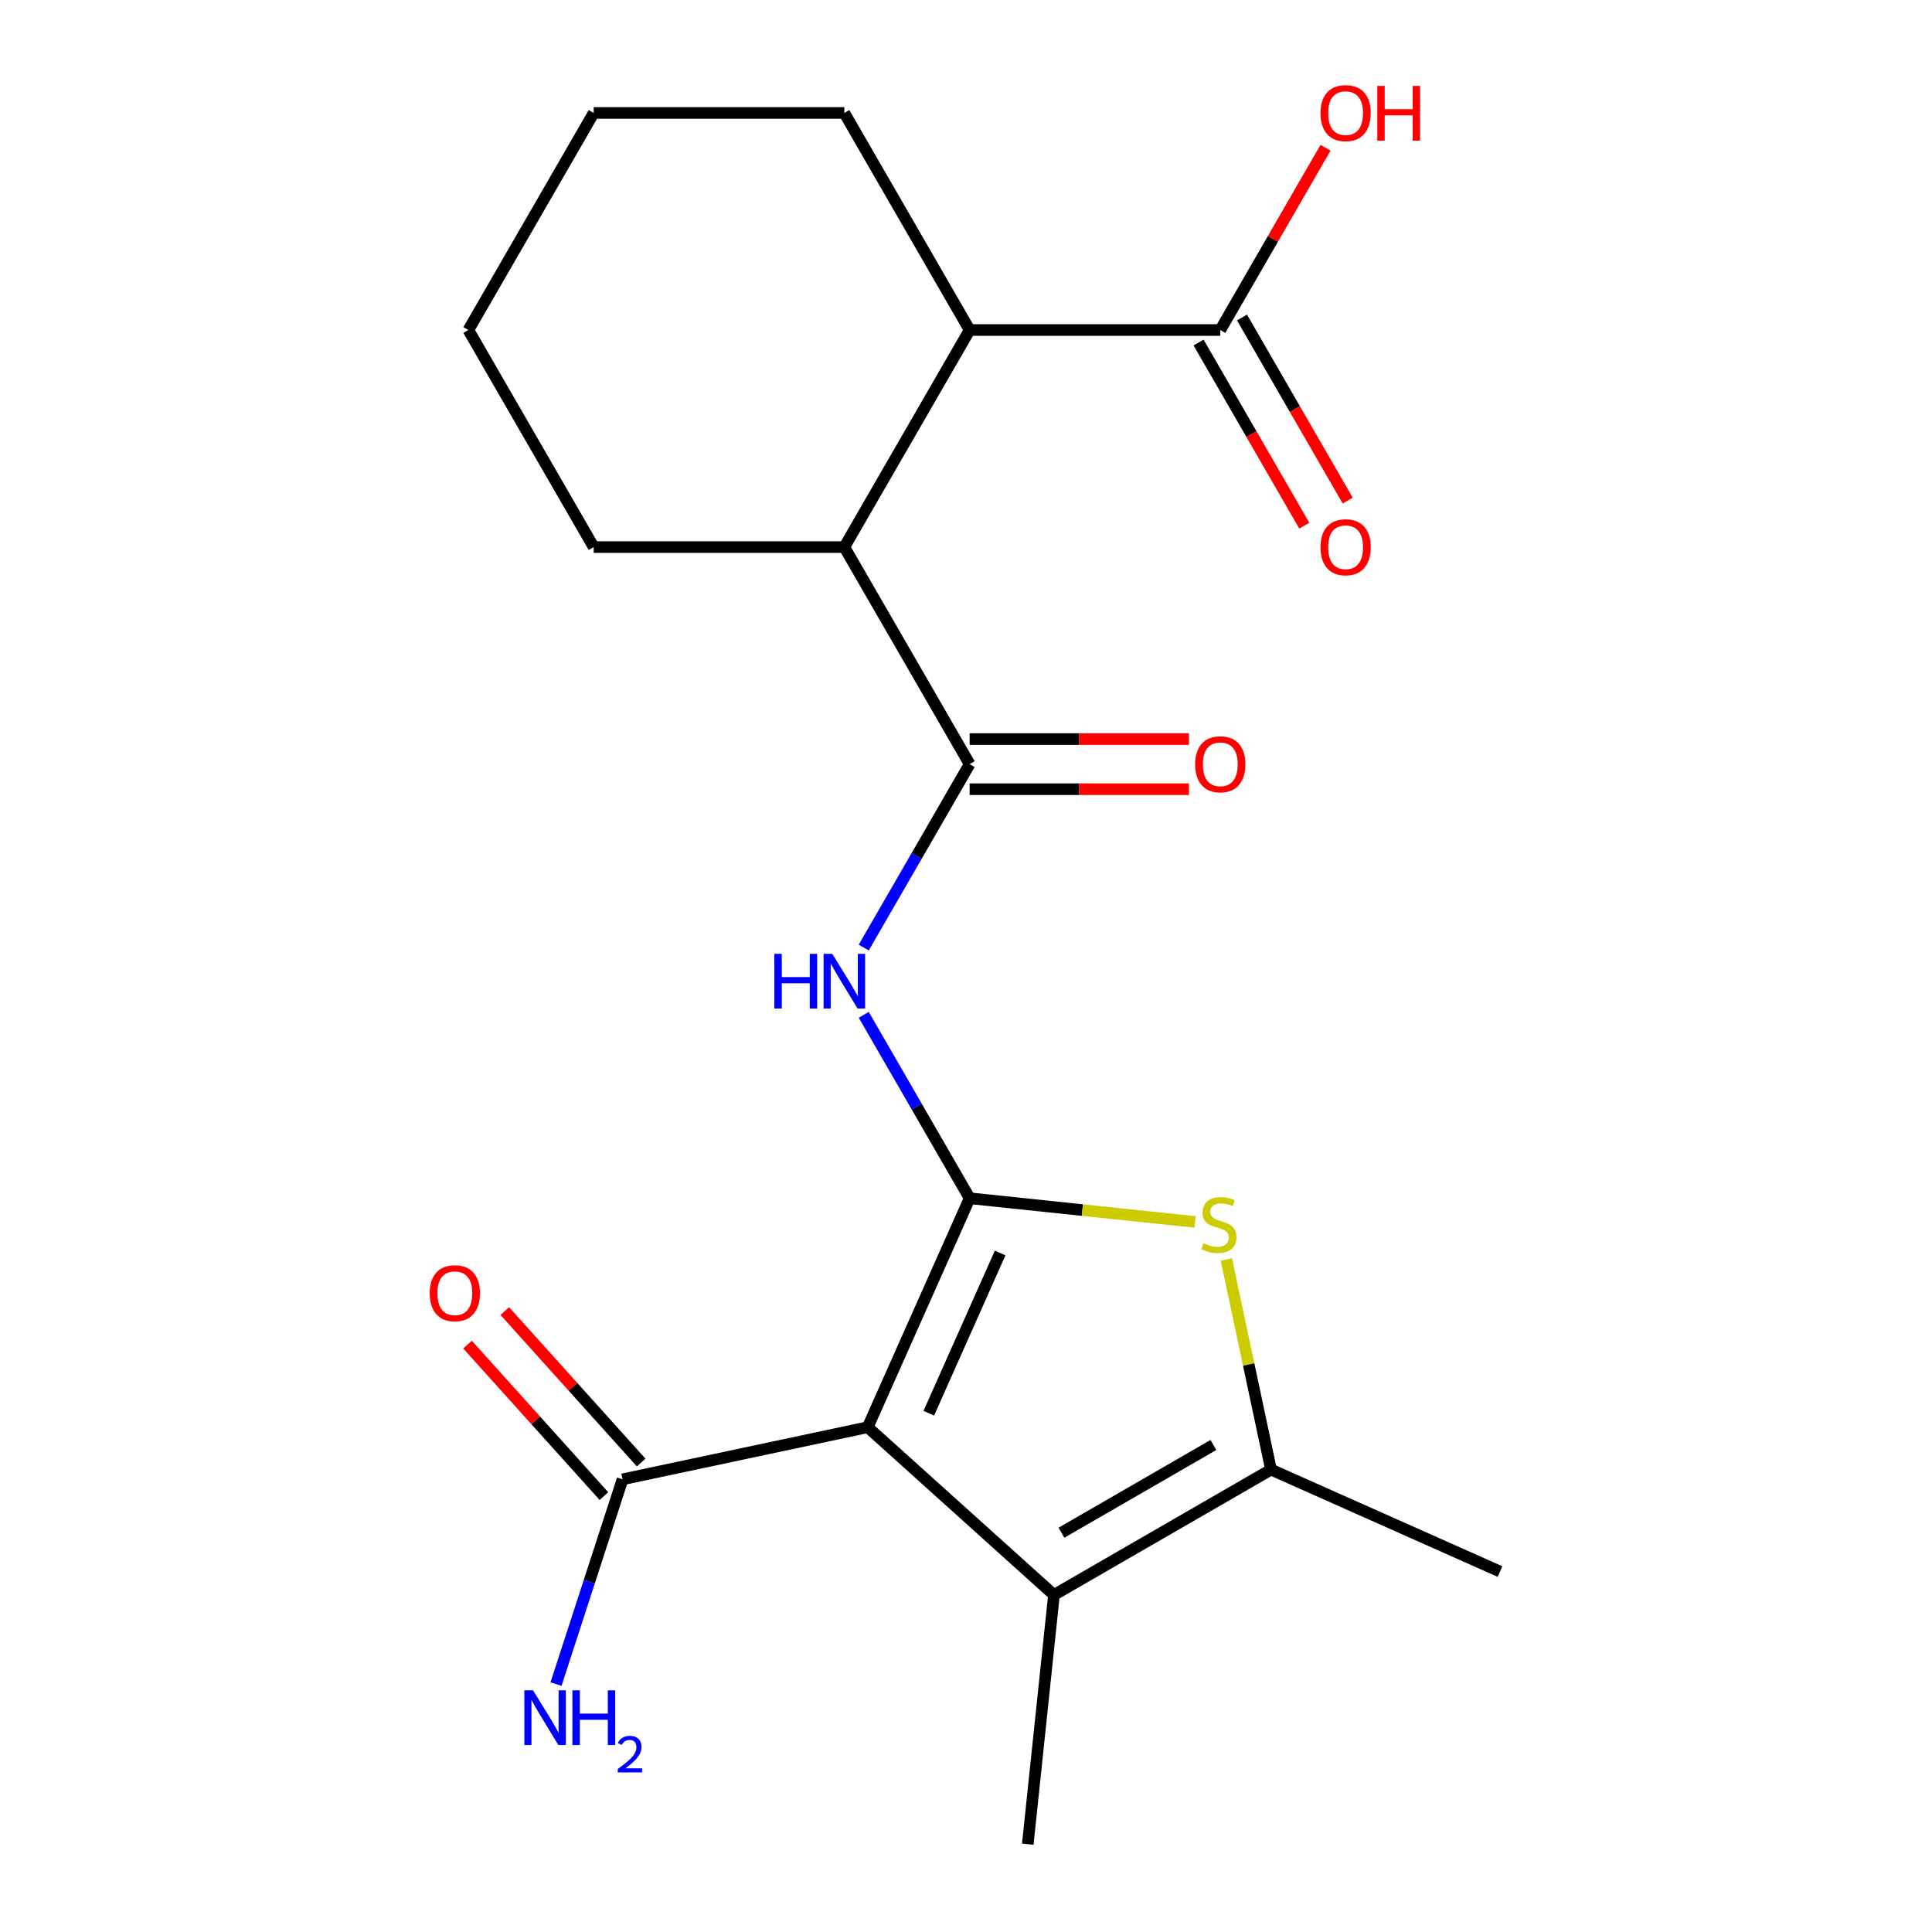 <?xml version='1.0' encoding='iso-8859-1'?>
<svg version='1.1' baseProfile='full'
              xmlns='http://www.w3.org/2000/svg'
                      xmlns:rdkit='http://www.rdkit.org/xml'
                      xmlns:xlink='http://www.w3.org/1999/xlink'
                  xml:space='preserve'
width='1000px' height='1000px' viewBox='0 0 1000 1000'>
<!-- END OF HEADER -->
<rect style='opacity:1.0;fill:#FFFFFF;stroke:none' width='1000' height='1000' x='0' y='0'> </rect>
<path class='bond-0' d='M 501.889,620.21 L 449.123,738.723' style='fill:none;fill-rule:evenodd;stroke:#000000;stroke-width:6px;stroke-linecap:butt;stroke-linejoin:miter;stroke-opacity:1' />
<path class='bond-0' d='M 517.676,648.54 L 480.741,731.499' style='fill:none;fill-rule:evenodd;stroke:#000000;stroke-width:6px;stroke-linecap:butt;stroke-linejoin:miter;stroke-opacity:1' />
<path class='bond-1' d='M 501.889,620.21 L 560.236,626.343' style='fill:none;fill-rule:evenodd;stroke:#000000;stroke-width:6px;stroke-linecap:butt;stroke-linejoin:miter;stroke-opacity:1' />
<path class='bond-1' d='M 560.236,626.343 L 618.583,632.475' style='fill:none;fill-rule:evenodd;stroke:#CCCC00;stroke-width:6px;stroke-linecap:butt;stroke-linejoin:miter;stroke-opacity:1' />
<path class='bond-3' d='M 501.889,620.21 L 474.48,572.738' style='fill:none;fill-rule:evenodd;stroke:#000000;stroke-width:6px;stroke-linecap:butt;stroke-linejoin:miter;stroke-opacity:1' />
<path class='bond-3' d='M 474.48,572.738 L 447.072,525.265' style='fill:none;fill-rule:evenodd;stroke:#0000FF;stroke-width:6px;stroke-linecap:butt;stroke-linejoin:miter;stroke-opacity:1' />
<path class='bond-2' d='M 449.123,738.723 L 545.53,825.528' style='fill:none;fill-rule:evenodd;stroke:#000000;stroke-width:6px;stroke-linecap:butt;stroke-linejoin:miter;stroke-opacity:1' />
<path class='bond-6' d='M 449.123,738.723 L 322.23,765.695' style='fill:none;fill-rule:evenodd;stroke:#000000;stroke-width:6px;stroke-linecap:butt;stroke-linejoin:miter;stroke-opacity:1' />
<path class='bond-4' d='M 634.758,651.894 L 646.318,706.279' style='fill:none;fill-rule:evenodd;stroke:#CCCC00;stroke-width:6px;stroke-linecap:butt;stroke-linejoin:miter;stroke-opacity:1' />
<path class='bond-4' d='M 646.318,706.279 L 657.878,760.664' style='fill:none;fill-rule:evenodd;stroke:#000000;stroke-width:6px;stroke-linecap:butt;stroke-linejoin:miter;stroke-opacity:1' />
<path class='bond-15' d='M 545.53,825.528 L 531.97,954.545' style='fill:none;fill-rule:evenodd;stroke:#000000;stroke-width:6px;stroke-linecap:butt;stroke-linejoin:miter;stroke-opacity:1' />
<path class='bond-21' d='M 545.53,825.528 L 657.878,760.664' style='fill:none;fill-rule:evenodd;stroke:#000000;stroke-width:6px;stroke-linecap:butt;stroke-linejoin:miter;stroke-opacity:1' />
<path class='bond-21' d='M 549.41,793.329 L 628.053,747.924' style='fill:none;fill-rule:evenodd;stroke:#000000;stroke-width:6px;stroke-linecap:butt;stroke-linejoin:miter;stroke-opacity:1' />
<path class='bond-5' d='M 447.072,490.459 L 474.48,442.986' style='fill:none;fill-rule:evenodd;stroke:#0000FF;stroke-width:6px;stroke-linecap:butt;stroke-linejoin:miter;stroke-opacity:1' />
<path class='bond-5' d='M 474.48,442.986 L 501.889,395.514' style='fill:none;fill-rule:evenodd;stroke:#000000;stroke-width:6px;stroke-linecap:butt;stroke-linejoin:miter;stroke-opacity:1' />
<path class='bond-16' d='M 657.878,760.664 L 776.391,813.429' style='fill:none;fill-rule:evenodd;stroke:#000000;stroke-width:6px;stroke-linecap:butt;stroke-linejoin:miter;stroke-opacity:1' />
<path class='bond-7' d='M 501.889,395.514 L 437.025,283.166' style='fill:none;fill-rule:evenodd;stroke:#000000;stroke-width:6px;stroke-linecap:butt;stroke-linejoin:miter;stroke-opacity:1' />
<path class='bond-10' d='M 501.889,408.487 L 558.631,408.487' style='fill:none;fill-rule:evenodd;stroke:#000000;stroke-width:6px;stroke-linecap:butt;stroke-linejoin:miter;stroke-opacity:1' />
<path class='bond-10' d='M 558.631,408.487 L 615.374,408.487' style='fill:none;fill-rule:evenodd;stroke:#FF0000;stroke-width:6px;stroke-linecap:butt;stroke-linejoin:miter;stroke-opacity:1' />
<path class='bond-10' d='M 501.889,382.541 L 558.631,382.541' style='fill:none;fill-rule:evenodd;stroke:#000000;stroke-width:6px;stroke-linecap:butt;stroke-linejoin:miter;stroke-opacity:1' />
<path class='bond-10' d='M 558.631,382.541 L 615.374,382.541' style='fill:none;fill-rule:evenodd;stroke:#FF0000;stroke-width:6px;stroke-linecap:butt;stroke-linejoin:miter;stroke-opacity:1' />
<path class='bond-11' d='M 331.871,757.014 L 296.573,717.812' style='fill:none;fill-rule:evenodd;stroke:#000000;stroke-width:6px;stroke-linecap:butt;stroke-linejoin:miter;stroke-opacity:1' />
<path class='bond-11' d='M 296.573,717.812 L 261.276,678.611' style='fill:none;fill-rule:evenodd;stroke:#FF0000;stroke-width:6px;stroke-linecap:butt;stroke-linejoin:miter;stroke-opacity:1' />
<path class='bond-11' d='M 312.589,774.375 L 277.292,735.173' style='fill:none;fill-rule:evenodd;stroke:#000000;stroke-width:6px;stroke-linecap:butt;stroke-linejoin:miter;stroke-opacity:1' />
<path class='bond-11' d='M 277.292,735.173 L 241.994,695.972' style='fill:none;fill-rule:evenodd;stroke:#FF0000;stroke-width:6px;stroke-linecap:butt;stroke-linejoin:miter;stroke-opacity:1' />
<path class='bond-13' d='M 322.23,765.695 L 305.013,818.683' style='fill:none;fill-rule:evenodd;stroke:#000000;stroke-width:6px;stroke-linecap:butt;stroke-linejoin:miter;stroke-opacity:1' />
<path class='bond-13' d='M 305.013,818.683 L 287.796,871.67' style='fill:none;fill-rule:evenodd;stroke:#0000FF;stroke-width:6px;stroke-linecap:butt;stroke-linejoin:miter;stroke-opacity:1' />
<path class='bond-8' d='M 437.025,283.166 L 501.889,170.818' style='fill:none;fill-rule:evenodd;stroke:#000000;stroke-width:6px;stroke-linecap:butt;stroke-linejoin:miter;stroke-opacity:1' />
<path class='bond-17' d='M 437.025,283.166 L 307.296,283.166' style='fill:none;fill-rule:evenodd;stroke:#000000;stroke-width:6px;stroke-linecap:butt;stroke-linejoin:miter;stroke-opacity:1' />
<path class='bond-9' d='M 501.889,170.818 L 631.617,170.818' style='fill:none;fill-rule:evenodd;stroke:#000000;stroke-width:6px;stroke-linecap:butt;stroke-linejoin:miter;stroke-opacity:1' />
<path class='bond-18' d='M 501.889,170.818 L 437.025,58.47' style='fill:none;fill-rule:evenodd;stroke:#000000;stroke-width:6px;stroke-linecap:butt;stroke-linejoin:miter;stroke-opacity:1' />
<path class='bond-12' d='M 620.382,177.304 L 647.744,224.697' style='fill:none;fill-rule:evenodd;stroke:#000000;stroke-width:6px;stroke-linecap:butt;stroke-linejoin:miter;stroke-opacity:1' />
<path class='bond-12' d='M 647.744,224.697 L 675.106,272.089' style='fill:none;fill-rule:evenodd;stroke:#FF0000;stroke-width:6px;stroke-linecap:butt;stroke-linejoin:miter;stroke-opacity:1' />
<path class='bond-12' d='M 642.852,164.332 L 670.214,211.724' style='fill:none;fill-rule:evenodd;stroke:#000000;stroke-width:6px;stroke-linecap:butt;stroke-linejoin:miter;stroke-opacity:1' />
<path class='bond-12' d='M 670.214,211.724 L 697.576,259.116' style='fill:none;fill-rule:evenodd;stroke:#FF0000;stroke-width:6px;stroke-linecap:butt;stroke-linejoin:miter;stroke-opacity:1' />
<path class='bond-14' d='M 631.617,170.818 L 658.852,123.646' style='fill:none;fill-rule:evenodd;stroke:#000000;stroke-width:6px;stroke-linecap:butt;stroke-linejoin:miter;stroke-opacity:1' />
<path class='bond-14' d='M 658.852,123.646 L 686.087,76.473' style='fill:none;fill-rule:evenodd;stroke:#FF0000;stroke-width:6px;stroke-linecap:butt;stroke-linejoin:miter;stroke-opacity:1' />
<path class='bond-19' d='M 307.296,283.166 L 242.432,170.818' style='fill:none;fill-rule:evenodd;stroke:#000000;stroke-width:6px;stroke-linecap:butt;stroke-linejoin:miter;stroke-opacity:1' />
<path class='bond-22' d='M 437.025,58.47 L 307.296,58.47' style='fill:none;fill-rule:evenodd;stroke:#000000;stroke-width:6px;stroke-linecap:butt;stroke-linejoin:miter;stroke-opacity:1' />
<path class='bond-20' d='M 242.432,170.818 L 307.296,58.47' style='fill:none;fill-rule:evenodd;stroke:#000000;stroke-width:6px;stroke-linecap:butt;stroke-linejoin:miter;stroke-opacity:1' />
<path  class='atom-2' d='M 622.906 643.49
Q 623.226 643.61, 624.546 644.17
Q 625.866 644.73, 627.306 645.09
Q 628.786 645.41, 630.226 645.41
Q 632.906 645.41, 634.466 644.13
Q 636.026 642.81, 636.026 640.53
Q 636.026 638.97, 635.226 638.01
Q 634.466 637.05, 633.266 636.53
Q 632.066 636.01, 630.066 635.41
Q 627.546 634.65, 626.026 633.93
Q 624.546 633.21, 623.466 631.69
Q 622.426 630.17, 622.426 627.61
Q 622.426 624.05, 624.826 621.85
Q 627.266 619.65, 632.066 619.65
Q 635.346 619.65, 639.066 621.21
L 638.146 624.29
Q 634.746 622.89, 632.186 622.89
Q 629.426 622.89, 627.906 624.05
Q 626.386 625.17, 626.426 627.13
Q 626.426 628.65, 627.186 629.57
Q 627.986 630.49, 629.106 631.01
Q 630.266 631.53, 632.186 632.13
Q 634.746 632.93, 636.266 633.73
Q 637.786 634.53, 638.866 636.17
Q 639.986 637.77, 639.986 640.53
Q 639.986 644.45, 637.346 646.57
Q 634.746 648.65, 630.386 648.65
Q 627.866 648.65, 625.946 648.09
Q 624.066 647.57, 621.826 646.65
L 622.906 643.49
' fill='#CCCC00'/>
<path  class='atom-4' d='M 400.805 493.702
L 404.645 493.702
L 404.645 505.742
L 419.125 505.742
L 419.125 493.702
L 422.965 493.702
L 422.965 522.022
L 419.125 522.022
L 419.125 508.942
L 404.645 508.942
L 404.645 522.022
L 400.805 522.022
L 400.805 493.702
' fill='#0000FF'/>
<path  class='atom-4' d='M 430.765 493.702
L 440.045 508.702
Q 440.965 510.182, 442.445 512.862
Q 443.925 515.542, 444.005 515.702
L 444.005 493.702
L 447.765 493.702
L 447.765 522.022
L 443.885 522.022
L 433.925 505.622
Q 432.765 503.702, 431.525 501.502
Q 430.325 499.302, 429.965 498.622
L 429.965 522.022
L 426.285 522.022
L 426.285 493.702
L 430.765 493.702
' fill='#0000FF'/>
<path  class='atom-11' d='M 618.617 395.594
Q 618.617 388.794, 621.977 384.994
Q 625.337 381.194, 631.617 381.194
Q 637.897 381.194, 641.257 384.994
Q 644.617 388.794, 644.617 395.594
Q 644.617 402.474, 641.217 406.394
Q 637.817 410.274, 631.617 410.274
Q 625.377 410.274, 621.977 406.394
Q 618.617 402.514, 618.617 395.594
M 631.617 407.074
Q 635.937 407.074, 638.257 404.194
Q 640.617 401.274, 640.617 395.594
Q 640.617 390.034, 638.257 387.234
Q 635.937 384.394, 631.617 384.394
Q 627.297 384.394, 624.937 387.194
Q 622.617 389.994, 622.617 395.594
Q 622.617 401.314, 624.937 404.194
Q 627.297 407.074, 631.617 407.074
' fill='#FF0000'/>
<path  class='atom-12' d='M 222.425 669.368
Q 222.425 662.568, 225.785 658.768
Q 229.145 654.968, 235.425 654.968
Q 241.705 654.968, 245.065 658.768
Q 248.425 662.568, 248.425 669.368
Q 248.425 676.248, 245.025 680.168
Q 241.625 684.048, 235.425 684.048
Q 229.185 684.048, 225.785 680.168
Q 222.425 676.288, 222.425 669.368
M 235.425 680.848
Q 239.745 680.848, 242.065 677.968
Q 244.425 675.048, 244.425 669.368
Q 244.425 663.808, 242.065 661.008
Q 239.745 658.168, 235.425 658.168
Q 231.105 658.168, 228.745 660.968
Q 226.425 663.768, 226.425 669.368
Q 226.425 675.088, 228.745 677.968
Q 231.105 680.848, 235.425 680.848
' fill='#FF0000'/>
<path  class='atom-13' d='M 683.481 283.246
Q 683.481 276.446, 686.841 272.646
Q 690.201 268.846, 696.481 268.846
Q 702.761 268.846, 706.121 272.646
Q 709.481 276.446, 709.481 283.246
Q 709.481 290.126, 706.081 294.046
Q 702.681 297.926, 696.481 297.926
Q 690.241 297.926, 686.841 294.046
Q 683.481 290.166, 683.481 283.246
M 696.481 294.726
Q 700.801 294.726, 703.121 291.846
Q 705.481 288.926, 705.481 283.246
Q 705.481 277.686, 703.121 274.886
Q 700.801 272.046, 696.481 272.046
Q 692.161 272.046, 689.801 274.846
Q 687.481 277.646, 687.481 283.246
Q 687.481 288.966, 689.801 291.846
Q 692.161 294.726, 696.481 294.726
' fill='#FF0000'/>
<path  class='atom-14' d='M 275.882 874.914
L 285.162 889.914
Q 286.082 891.394, 287.562 894.074
Q 289.042 896.754, 289.122 896.914
L 289.122 874.914
L 292.882 874.914
L 292.882 903.234
L 289.002 903.234
L 279.042 886.834
Q 277.882 884.914, 276.642 882.714
Q 275.442 880.514, 275.082 879.834
L 275.082 903.234
L 271.402 903.234
L 271.402 874.914
L 275.882 874.914
' fill='#0000FF'/>
<path  class='atom-14' d='M 296.282 874.914
L 300.122 874.914
L 300.122 886.954
L 314.602 886.954
L 314.602 874.914
L 318.442 874.914
L 318.442 903.234
L 314.602 903.234
L 314.602 890.154
L 300.122 890.154
L 300.122 903.234
L 296.282 903.234
L 296.282 874.914
' fill='#0000FF'/>
<path  class='atom-14' d='M 319.815 902.24
Q 320.501 900.471, 322.138 899.494
Q 323.775 898.491, 326.045 898.491
Q 328.87 898.491, 330.454 900.022
Q 332.038 901.554, 332.038 904.273
Q 332.038 907.045, 329.979 909.632
Q 327.946 912.219, 323.722 915.282
L 332.355 915.282
L 332.355 917.394
L 319.762 917.394
L 319.762 915.625
Q 323.247 913.143, 325.306 911.295
Q 327.391 909.447, 328.395 907.784
Q 329.398 906.121, 329.398 904.405
Q 329.398 902.61, 328.5 901.606
Q 327.603 900.603, 326.045 900.603
Q 324.54 900.603, 323.537 901.21
Q 322.534 901.818, 321.821 903.164
L 319.815 902.24
' fill='#0000FF'/>
<path  class='atom-15' d='M 683.481 58.55
Q 683.481 51.75, 686.841 47.95
Q 690.201 44.15, 696.481 44.15
Q 702.761 44.15, 706.121 47.95
Q 709.481 51.75, 709.481 58.55
Q 709.481 65.43, 706.081 69.35
Q 702.681 73.23, 696.481 73.23
Q 690.241 73.23, 686.841 69.35
Q 683.481 65.47, 683.481 58.55
M 696.481 70.03
Q 700.801 70.03, 703.121 67.15
Q 705.481 64.23, 705.481 58.55
Q 705.481 52.99, 703.121 50.19
Q 700.801 47.35, 696.481 47.35
Q 692.161 47.35, 689.801 50.15
Q 687.481 52.95, 687.481 58.55
Q 687.481 64.27, 689.801 67.15
Q 692.161 70.03, 696.481 70.03
' fill='#FF0000'/>
<path  class='atom-15' d='M 712.881 44.47
L 716.721 44.47
L 716.721 56.51
L 731.201 56.51
L 731.201 44.47
L 735.041 44.47
L 735.041 72.79
L 731.201 72.79
L 731.201 59.71
L 716.721 59.71
L 716.721 72.79
L 712.881 72.79
L 712.881 44.47
' fill='#FF0000'/>
</svg>

